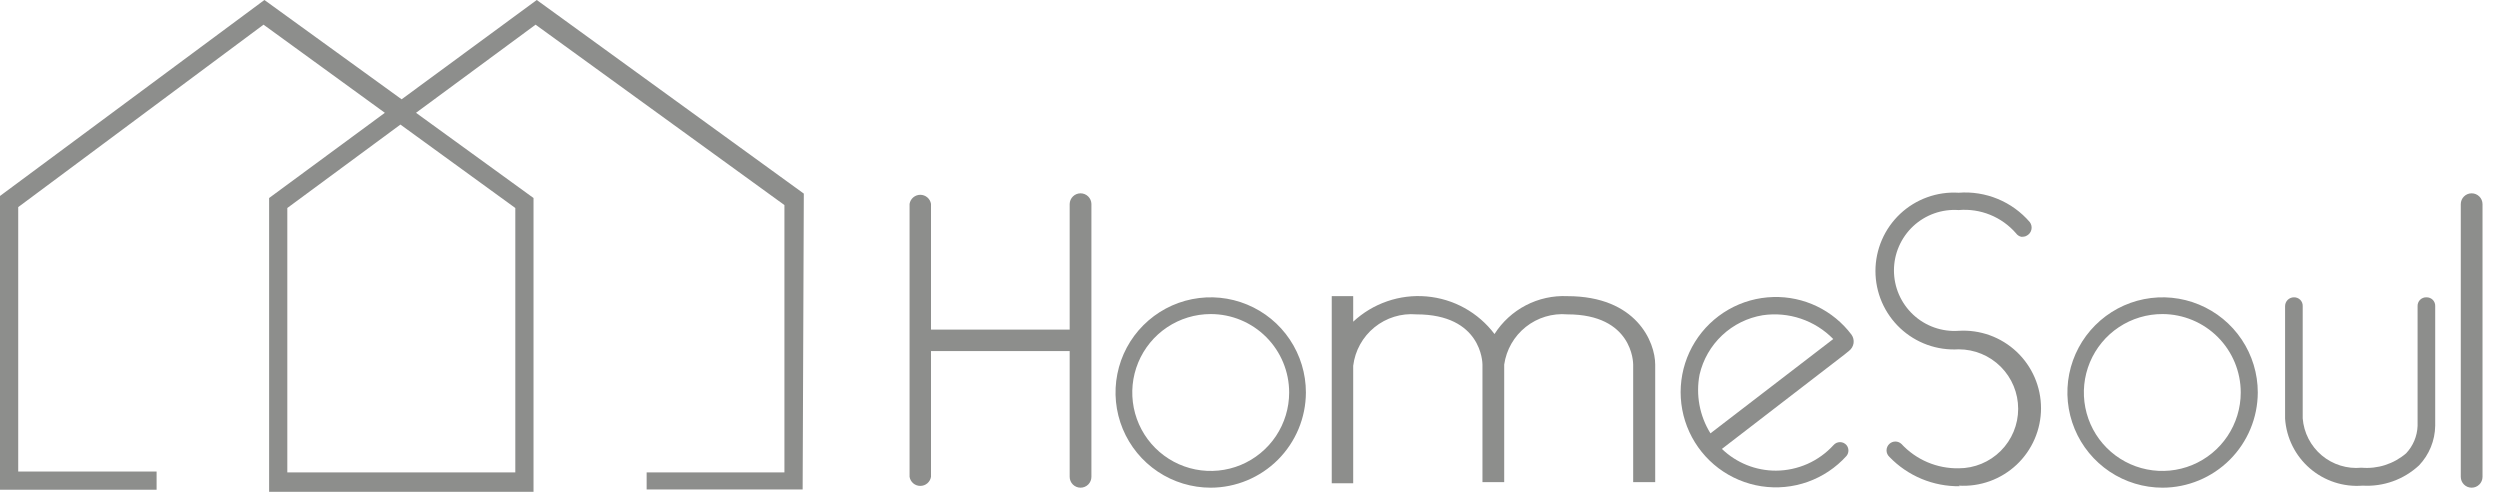 <?xml version="1.0" encoding="UTF-8"?> <svg xmlns="http://www.w3.org/2000/svg" width="122" height="24" viewBox="0 0 122 24" fill="none"> <path d="M121.147 9.964C121.147 9.671 120.909 9.434 120.616 9.434C120.323 9.434 120.086 9.671 120.086 9.964V23.269C120.086 23.562 120.323 23.799 120.616 23.799C120.909 23.799 121.147 23.562 121.147 23.269V9.964Z" fill="#8D8E8C"></path> <path d="M52.731 9.434C52.593 9.434 52.46 9.488 52.361 9.584C52.262 9.68 52.204 9.812 52.2 9.95V16.086H45.433V9.95C45.413 9.826 45.349 9.713 45.253 9.632C45.157 9.551 45.036 9.506 44.91 9.506C44.784 9.506 44.663 9.551 44.567 9.632C44.471 9.713 44.407 9.826 44.387 9.95V23.269C44.407 23.393 44.471 23.505 44.567 23.587C44.663 23.668 44.784 23.712 44.91 23.712C45.036 23.712 45.157 23.668 45.253 23.587C45.349 23.505 45.413 23.393 45.433 23.269V17.133H52.2V23.269C52.2 23.41 52.256 23.544 52.356 23.644C52.455 23.743 52.59 23.799 52.731 23.799C52.871 23.799 53.006 23.743 53.106 23.644C53.205 23.544 53.261 23.41 53.261 23.269V9.95C53.258 9.812 53.2 9.68 53.101 9.584C53.002 9.488 52.869 9.434 52.731 9.434V9.434Z" fill="#8D8E8C"></path> <path d="M59.083 23.799C58.164 23.799 57.266 23.527 56.502 23.017C55.738 22.506 55.143 21.781 54.791 20.932C54.44 20.083 54.347 19.149 54.527 18.248C54.706 17.347 55.148 16.519 55.798 15.87C56.448 15.22 57.275 14.777 58.176 14.598C59.078 14.419 60.011 14.511 60.86 14.863C61.709 15.214 62.435 15.809 62.945 16.573C63.455 17.337 63.728 18.235 63.728 19.154C63.724 20.385 63.233 21.564 62.363 22.435C61.493 23.305 60.313 23.796 59.083 23.799V23.799ZM59.083 15.326C58.326 15.326 57.586 15.551 56.956 15.971C56.326 16.392 55.836 16.99 55.546 17.689C55.256 18.389 55.181 19.158 55.328 19.901C55.476 20.643 55.84 21.326 56.376 21.861C56.911 22.396 57.593 22.761 58.336 22.909C59.078 23.056 59.848 22.98 60.548 22.691C61.247 22.401 61.845 21.91 62.266 21.281C62.686 20.651 62.911 19.911 62.911 19.154C62.911 18.139 62.507 17.165 61.789 16.447C61.072 15.729 60.098 15.326 59.083 15.326V15.326Z" fill="#8D8E8C"></path> <path d="M105.534 23.799C104.616 23.799 103.718 23.527 102.954 23.017C102.19 22.506 101.594 21.781 101.243 20.932C100.891 20.083 100.799 19.149 100.978 18.248C101.158 17.347 101.6 16.519 102.25 15.87C102.899 15.22 103.727 14.777 104.628 14.598C105.529 14.419 106.463 14.511 107.312 14.863C108.161 15.214 108.886 15.809 109.397 16.573C109.907 17.337 110.18 18.235 110.18 19.154C110.176 20.385 109.685 21.564 108.815 22.435C107.944 23.305 106.765 23.796 105.534 23.799V23.799ZM105.534 15.326C104.777 15.323 104.035 15.545 103.404 15.964C102.772 16.383 102.28 16.98 101.988 17.679C101.696 18.378 101.618 19.149 101.764 19.892C101.91 20.636 102.273 21.319 102.808 21.856C103.343 22.393 104.025 22.759 104.768 22.907C105.511 23.056 106.281 22.981 106.982 22.692C107.682 22.403 108.281 21.912 108.702 21.282C109.123 20.652 109.348 19.912 109.348 19.154C109.348 18.141 108.947 17.17 108.232 16.452C107.517 15.735 106.547 15.33 105.534 15.326V15.326Z" fill="#8D8E8C"></path> <path d="M76.487 14.452C75.784 14.42 75.086 14.574 74.461 14.899C73.837 15.224 73.309 15.707 72.932 16.301C72.539 15.78 72.041 15.348 71.47 15.031C70.899 14.715 70.268 14.523 69.618 14.466C68.968 14.409 68.313 14.489 67.696 14.702C67.079 14.914 66.513 15.254 66.036 15.699V14.452H64.989V17.849V23.584H66.036V17.849C66.126 17.114 66.497 16.442 67.072 15.974C67.647 15.507 68.38 15.279 69.118 15.341C72.301 15.341 72.344 17.692 72.344 17.792V23.527H73.405V17.792C73.509 17.067 73.886 16.409 74.459 15.953C75.032 15.498 75.758 15.278 76.487 15.341C79.67 15.341 79.699 17.692 79.699 17.792V23.527H80.774V17.792C80.774 16.703 79.871 14.452 76.487 14.452Z" fill="#8D8E8C"></path> <path d="M86.667 22.968C85.683 22.97 84.737 22.59 84.029 21.907L90.007 17.305L90.237 17.118C90.354 17.027 90.432 16.894 90.454 16.747C90.475 16.6 90.438 16.45 90.352 16.33C89.908 15.742 89.331 15.269 88.667 14.949C88.004 14.63 87.274 14.474 86.538 14.495C85.769 14.515 85.018 14.725 84.351 15.107C83.684 15.49 83.122 16.031 82.716 16.684C82.31 17.337 82.072 18.08 82.024 18.848C81.976 19.615 82.119 20.382 82.44 21.08C82.762 21.779 83.251 22.386 83.865 22.849C84.48 23.311 85.199 23.614 85.959 23.73C86.719 23.846 87.496 23.772 88.22 23.514C88.944 23.255 89.593 22.822 90.108 22.251C90.17 22.176 90.203 22.082 90.203 21.986C90.203 21.889 90.17 21.795 90.108 21.72V21.72C90.069 21.675 90.02 21.639 89.966 21.613C89.912 21.588 89.852 21.576 89.792 21.576C89.733 21.576 89.673 21.588 89.619 21.613C89.564 21.639 89.516 21.675 89.477 21.72C89.12 22.111 88.686 22.424 88.203 22.639C87.719 22.853 87.196 22.965 86.667 22.968ZM86.022 15.383C86.646 15.292 87.284 15.349 87.882 15.551C88.48 15.753 89.021 16.093 89.463 16.545L83.47 21.147C82.939 20.292 82.749 19.268 82.939 18.28C83.108 17.546 83.492 16.879 84.04 16.363C84.589 15.847 85.279 15.506 86.022 15.383V15.383Z" fill="#8D8E8C"></path> <path d="M95.641 23.728C95 23.737 94.364 23.615 93.772 23.369C93.18 23.122 92.645 22.756 92.201 22.294C92.157 22.254 92.123 22.205 92.099 22.151C92.075 22.096 92.063 22.038 92.063 21.979C92.063 21.919 92.075 21.861 92.099 21.806C92.123 21.752 92.157 21.703 92.201 21.663V21.663C92.28 21.588 92.385 21.547 92.495 21.547C92.604 21.547 92.709 21.588 92.788 21.663C93.145 22.047 93.578 22.351 94.059 22.556C94.541 22.761 95.061 22.862 95.584 22.853C96.354 22.853 97.093 22.547 97.637 22.003C98.181 21.458 98.487 20.72 98.487 19.95C98.487 19.18 98.181 18.441 97.637 17.897C97.093 17.352 96.354 17.047 95.584 17.047C95.063 17.078 94.54 17.003 94.049 16.826C93.558 16.648 93.108 16.372 92.727 16.014C92.347 15.656 92.043 15.224 91.836 14.745C91.629 14.265 91.522 13.748 91.522 13.226C91.522 12.703 91.629 12.187 91.836 11.707C92.043 11.227 92.347 10.795 92.727 10.437C93.108 10.079 93.558 9.803 94.049 9.626C94.54 9.448 95.063 9.373 95.584 9.405C96.234 9.355 96.887 9.459 97.49 9.708C98.093 9.957 98.628 10.344 99.054 10.839C99.094 10.892 99.122 10.954 99.135 11.019C99.148 11.085 99.147 11.152 99.13 11.217C99.114 11.282 99.083 11.342 99.04 11.393C98.997 11.444 98.943 11.485 98.882 11.512L98.552 11.656L98.953 11.484C98.856 11.535 98.748 11.559 98.638 11.556C98.534 11.532 98.441 11.471 98.38 11.383C98.036 10.988 97.604 10.679 97.118 10.482C96.632 10.285 96.106 10.206 95.584 10.251C95.18 10.223 94.774 10.278 94.392 10.413C94.01 10.549 93.66 10.761 93.364 11.037C93.068 11.314 92.832 11.648 92.67 12.02C92.508 12.391 92.425 12.792 92.425 13.197C92.425 13.602 92.508 14.003 92.67 14.375C92.832 14.746 93.068 15.081 93.364 15.357C93.66 15.633 94.01 15.846 94.392 15.981C94.774 16.116 95.18 16.172 95.584 16.143C96.1 16.111 96.617 16.186 97.103 16.361C97.588 16.537 98.033 16.81 98.41 17.164C98.786 17.518 99.086 17.945 99.291 18.419C99.496 18.893 99.602 19.404 99.602 19.921C99.602 20.438 99.496 20.949 99.291 21.423C99.086 21.897 98.786 22.325 98.41 22.679C98.033 23.032 97.588 23.306 97.103 23.481C96.617 23.657 96.1 23.731 95.584 23.699L95.641 23.728Z" fill="#8D8E8C"></path> <path d="M115.297 23.699C114.833 23.736 114.367 23.681 113.925 23.536C113.482 23.391 113.073 23.16 112.721 22.856C112.369 22.552 112.081 22.181 111.873 21.764C111.666 21.348 111.543 20.894 111.512 20.43V14.939C111.512 14.883 111.523 14.827 111.545 14.774C111.567 14.722 111.598 14.675 111.638 14.635C111.678 14.595 111.726 14.563 111.778 14.542C111.83 14.52 111.886 14.509 111.942 14.509V14.509C111.999 14.507 112.056 14.517 112.109 14.538C112.162 14.559 112.211 14.59 112.251 14.63C112.291 14.671 112.323 14.719 112.344 14.772C112.365 14.825 112.374 14.882 112.372 14.939V20.416C112.399 20.763 112.495 21.102 112.655 21.412C112.814 21.722 113.034 21.997 113.301 22.222C113.568 22.446 113.877 22.615 114.21 22.718C114.543 22.822 114.893 22.858 115.24 22.824C115.632 22.858 116.026 22.814 116.4 22.693C116.774 22.572 117.121 22.378 117.419 22.122C117.76 21.759 117.959 21.286 117.978 20.788V14.939C117.976 14.882 117.986 14.825 118.007 14.772C118.028 14.719 118.059 14.671 118.1 14.63C118.14 14.59 118.188 14.559 118.241 14.538C118.294 14.517 118.351 14.507 118.408 14.509V14.509C118.465 14.507 118.522 14.517 118.575 14.538C118.628 14.559 118.677 14.59 118.717 14.63C118.757 14.671 118.789 14.719 118.81 14.772C118.831 14.825 118.84 14.882 118.838 14.939V20.774C118.828 21.496 118.547 22.187 118.05 22.71C117.681 23.052 117.248 23.316 116.775 23.486C116.302 23.656 115.799 23.728 115.297 23.699V23.699Z" fill="#8D8E8C"></path> <path d="M39.169 23.885H31.556V23.054H38.28V10.007L26.136 1.204L20.301 5.505L26.036 9.663V24H13.133V9.663L18.781 5.505L12.86 1.204L0.889 10.107V23.011H7.642V23.9H0V9.563L12.903 0L19.599 4.846L26.194 0L39.226 9.448L39.169 23.885ZM14.021 23.054H25.147V10.15L19.541 6.079L14.021 10.15V23.054Z" fill="#8D8E8C"></path> </svg> 